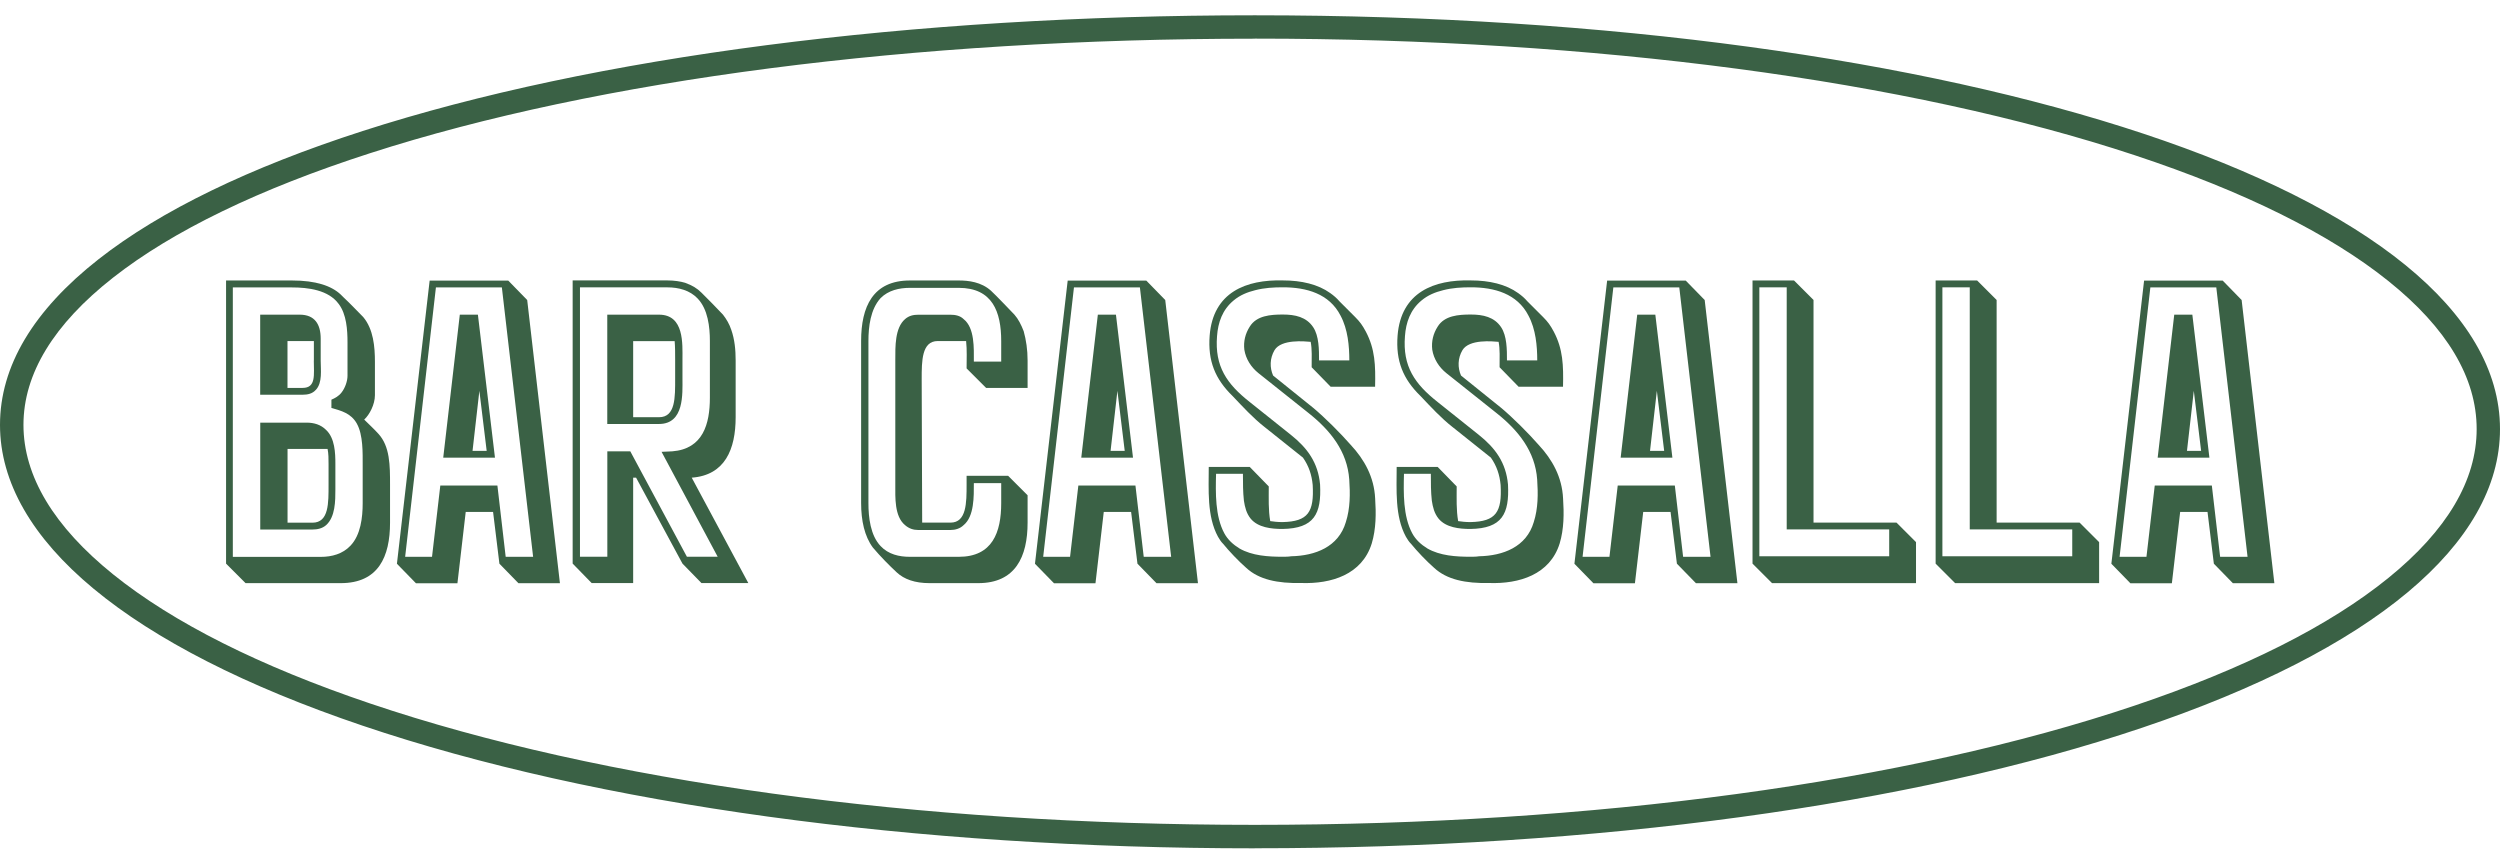 <?xml version="1.0" encoding="UTF-8"?>
<svg id="Capa_1" data-name="Capa 1" xmlns="http://www.w3.org/2000/svg" viewBox="0 0 410.28 141.73">
  <defs>
    <style>
      .cls-1 {
        fill: #3a6145;
        stroke-width: 0px;
      }
    </style>
  </defs>
  <path class="cls-1" d="M205.92,139.22c-56.03,0-108.03-7.15-146.42-20.13C21.13,106.12,0,88.59,0,69.73c0-9.62,5.45-18.77,16.18-27.19,10.15-7.96,24.74-15.04,43.34-21.04C97.49,9.26,149.48,2.51,205.92,2.51c116.51,0,204.36,29.2,204.36,67.91,0,18.85-20.86,36.26-58.73,49.01-37.86,12.75-89.58,19.78-145.64,19.78ZM205.92,6.35c-56.05,0-107.63,6.68-145.21,18.8-18.17,5.86-32.36,12.73-42.15,20.41-9.76,7.66-14.71,15.79-14.71,24.17s4.96,16.67,14.73,24.54c9.84,7.92,24.02,15.05,42.16,21.18,38,12.85,89.57,19.92,145.19,19.92s106.94-6.95,144.41-19.58c17.93-6.04,31.93-13.08,41.62-20.94,9.62-7.8,14.49-16.02,14.49-24.44s-4.87-16.58-14.49-24.29c-9.67-7.76-23.67-14.7-41.61-20.64-37.31-12.34-88.6-19.14-144.42-19.14Z"/>
  <g>
    <path class="cls-1" d="M64.01,79.6v6.17c0,5.61-1.92,9.93-8.09,9.93h-15.62l-3.2-3.2v-46.47h10.82c3.93,0,6.49.88,8.01,2.32l.4.4c1.12,1.04,2.32,2.32,3.28,3.28,1.68,2,1.92,4.89,1.92,7.37v5.45c0,1.52-.88,3.2-1.76,4.01.8.8,1.6,1.52,2.32,2.32,1.92,2.08,1.92,5.21,1.92,8.41ZM58.56,69.51c-.96-1.68-2.48-2.08-4.17-2.56v-1.36c.56-.24,1.2-.56,1.68-1.2.56-.72.96-1.84.96-2.72v-5.45c0-2.08-.16-4.65-1.44-6.33-1.68-2.32-5.05-2.72-7.69-2.72h-9.69v44.22h14.42c1.84,0,3.61-.48,4.89-1.84,1.68-1.76,2-4.65,2-6.97v-6.17c0-2.08.08-5.05-.96-6.89ZM51.83,63.98c-.56.64-1.36.8-2.16.8h-6.97v-13.14h6.49c2.48,0,3.44,1.6,3.44,3.93v3.61c0,1.52.32,3.61-.8,4.81ZM55.04,76.16v4.17c0,1.84,0,4.49-1.52,5.85-.64.56-1.44.72-2.24.72h-8.57v-17.54h7.61c1.2,0,2.32.32,3.2,1.2,1.44,1.36,1.52,3.77,1.52,5.61ZM51.51,59.17v-3.2h-4.33v7.69h2.48c2.24,0,1.84-2.16,1.84-4.49ZM53.92,79.52v-3.36c0-.88,0-1.68-.16-2.48h-6.57v12.1h4.09c2.72,0,2.64-3.28,2.64-6.25Z"/>
    <path class="cls-1" d="M86.52,49.24l5.37,46.47h-6.81l-3.12-3.2-1.04-8.49h-4.49l-1.36,11.7h-6.81l-3.12-3.2,5.37-46.47h12.9l3.12,3.2ZM83,91.38h4.49l-5.13-44.22h-10.82l-5.05,44.22h4.41l1.36-11.7h9.37l1.36,11.7ZM75.47,51.64h2.96l2.8,23.47h-8.49l2.72-23.47ZM77.55,73.99h2.32l-1.2-9.85-1.12,9.85Z"/>
    <path class="cls-1" d="M112.48,46.43c1.12.4,1.92.88,2.64,1.6,1.2,1.2,2.4,2.4,3.53,3.61.56.72,1.04,1.52,1.36,2.48.56,1.6.72,3.28.72,5.05v9.29c0,5.29-1.76,9.53-7.21,9.93l9.29,17.3h-7.69l-3.12-3.2-7.61-14.1h-.48v17.3h-6.81l-3.12-3.2v-46.47h15.54c1.12,0,2.16.16,2.96.4ZM95.18,47.15v44.22h4.49v-17.3h3.77l9.29,17.3h5.05l-9.21-17.22,1.76-.08c5.05-.4,6.17-4.49,6.17-8.81v-9.29c0-2.32-.32-5.21-2-6.97-1.28-1.36-3.12-1.84-4.97-1.84h-14.34ZM99.66,69.59v-17.95h8.49c4.17,0,3.85,4.81,3.85,7.37v3.12c0,2.48.32,7.45-3.85,7.45h-8.49ZM103.91,55.97v12.5h4.25c2.72,0,2.64-3.28,2.64-6.33v-3.12c0-1.04,0-2.08-.08-3.04h-6.81Z"/>
    <path class="cls-1" d="M143.24,89.85c-1.36-1.84-1.92-4.41-1.92-7.29v-26.6c0-5.61,1.92-9.93,8.01-9.93h8.01c1.6,0,3.69.24,5.29,1.68.64.56,3.85,3.93,3.85,3.93.64.72,1.12,1.68,1.52,2.72.4,1.44.64,3.04.64,4.81v4.49h-6.81l-3.2-3.2c0-1.44.08-3.04-.08-4.49h-4.65c-2.64,0-2.64,3.28-2.64,6.25l.08,23.55h4.65c2.64,0,2.64-3.28,2.64-6.25v-1.44h6.81l3.2,3.2v4.49c0,5.61-2,9.93-8.09,9.93h-8.01c-2.4,0-4.17-.64-5.37-1.76-1.2-1.12-2.64-2.56-3.93-4.09ZM164.31,59.33v-3.36c0-4.81-1.44-8.73-6.97-8.73h-8.01c-1.76,0-3.53.4-4.81,1.68-1.68,1.84-2,4.73-2,7.05v26.6c0,2.32.32,5.29,2,7.05,1.28,1.36,3.04,1.76,4.81,1.76h8.01c5.53,0,6.97-4.01,6.97-8.81v-3.28h-4.49c0,2.16.08,5.45-1.68,6.89-.56.56-1.36.8-2.16.8h-5.29c-.8,0-1.52-.24-2.16-.8-1.76-1.44-1.6-4.57-1.6-6.65v-20.51c0-2.08-.08-5.21,1.6-6.65.64-.56,1.36-.72,2.16-.72h5.29c.8,0,1.6.16,2.16.72,1.84,1.44,1.68,4.81,1.68,6.97h4.49Z"/>
    <path class="cls-1" d="M191.23,49.24l5.37,46.47h-6.81l-3.12-3.2-1.04-8.49h-4.49l-1.36,11.7h-6.81l-3.12-3.2,5.37-46.47h12.9l3.12,3.2ZM187.71,91.38h4.49l-5.13-44.22h-10.82l-5.05,44.22h4.41l1.36-11.7h9.37l1.36,11.7ZM180.18,51.64h2.96l2.8,23.47h-8.49l2.72-23.47ZM182.26,73.99h2.32l-1.2-9.85-1.12,9.85Z"/>
    <path class="cls-1" d="M200.69,89.21c-.32-.32-.56-.72-.8-1.12-1.84-3.36-1.52-7.77-1.52-11.46h6.73l3.12,3.2c0,2-.08,3.85.24,5.69.56.08,1.2.16,2,.16,4.25-.08,5.21-1.68,4.97-6.09-.16-1.68-.64-3.12-1.6-4.49l-6.33-5.05c-1.84-1.44-3.53-3.28-5.21-5.05-2.88-2.8-4.09-5.77-3.77-9.93.56-7.13,6.01-9.21,12.02-9.05,3.04,0,5.77.64,7.77,2.08.56.4,1.04.8,1.52,1.36l2.56,2.56c.8.8,1.2,1.36,1.76,2.4,1.52,2.88,1.6,5.53,1.52,9.05h-7.29l-3.12-3.2c0-1.52.08-2.96-.16-4.17-.96-.08-4.81-.48-5.93,1.36-.8,1.36-.8,2.88-.24,4.17l6.57,5.29c1.92,1.6,4.49,4.17,6.17,6.09,2.24,2.4,3.85,5.29,4.01,8.81.16,2.4.16,4.97-.56,7.37-1.6,5.13-6.65,6.65-11.54,6.49-3.93.08-6.97-.56-9.05-2.48-1.28-1.12-2.8-2.72-3.85-4.01ZM221.44,59.17c0-2.4-.24-5.13-1.44-7.37-1.84-3.61-5.61-4.65-9.45-4.65-1.52,0-3.04.08-4.57.48-1.28.32-2.48.8-3.53,1.68-1.84,1.52-2.56,3.61-2.72,5.85-.4,4.97,1.6,7.85,5.37,10.82l6.73,5.37c2.72,2.16,4.49,4.57,4.81,8.17.24,4.81-.96,7.21-6.17,7.29-1.84,0-4.01-.24-5.21-1.68-.72-.88-.96-1.92-1.12-2.96-.16-1.44-.16-2.88-.16-4.41h-4.41c-.08,3.12-.16,6.97,1.36,9.77.56,1.04,1.44,1.84,2.48,2.48,2.08,1.2,4.73,1.36,7.05,1.36.48,0,.96,0,1.44-.08,3.93-.08,7.77-1.52,8.97-5.61.72-2.24.72-4.65.56-6.97-.32-4.65-3.12-8.09-6.65-10.9l-8.25-6.57c-1.2-.96-2.08-2.32-2.32-3.85-.16-1.36.16-2.64.88-3.77,1.12-1.84,3.44-2,5.45-2s3.85.4,4.97,2.08c.96,1.44.96,3.69.96,5.45h4.97Z"/>
    <path class="cls-1" d="M231.53,89.21c-.32-.32-.56-.72-.8-1.12-1.84-3.36-1.52-7.77-1.52-11.46h6.73l3.12,3.2c0,2-.08,3.85.24,5.69.56.08,1.2.16,2,.16,4.25-.08,5.21-1.68,4.97-6.09-.16-1.68-.64-3.12-1.6-4.49l-6.33-5.05c-1.84-1.44-3.53-3.28-5.21-5.05-2.88-2.8-4.09-5.77-3.77-9.93.56-7.13,6.01-9.21,12.02-9.05,3.04,0,5.77.64,7.77,2.08.56.4,1.04.8,1.52,1.36l2.56,2.56c.8.8,1.2,1.36,1.76,2.4,1.52,2.88,1.6,5.53,1.52,9.05h-7.29l-3.12-3.2c0-1.52.08-2.96-.16-4.17-.96-.08-4.81-.48-5.93,1.36-.8,1.36-.8,2.88-.24,4.17l6.57,5.29c1.92,1.6,4.49,4.17,6.17,6.09,2.24,2.4,3.85,5.29,4.01,8.81.16,2.4.16,4.97-.56,7.37-1.6,5.13-6.65,6.65-11.54,6.49-3.93.08-6.97-.56-9.05-2.48-1.28-1.12-2.8-2.72-3.85-4.01ZM252.28,59.17c0-2.4-.24-5.13-1.44-7.37-1.84-3.61-5.61-4.65-9.45-4.65-1.52,0-3.04.08-4.57.48-1.28.32-2.48.8-3.53,1.68-1.84,1.52-2.56,3.61-2.72,5.85-.4,4.97,1.6,7.85,5.37,10.82l6.73,5.37c2.72,2.16,4.49,4.57,4.81,8.17.24,4.81-.96,7.21-6.17,7.29-1.84,0-4.01-.24-5.21-1.68-.72-.88-.96-1.92-1.12-2.96-.16-1.44-.16-2.88-.16-4.41h-4.41c-.08,3.12-.16,6.97,1.36,9.77.56,1.04,1.44,1.84,2.48,2.48,2.08,1.2,4.73,1.36,7.05,1.36.48,0,.96,0,1.44-.08,3.93-.08,7.77-1.52,8.97-5.61.72-2.24.72-4.65.56-6.97-.32-4.65-3.12-8.09-6.65-10.9l-8.25-6.57c-1.2-.96-2.08-2.32-2.32-3.85-.16-1.36.16-2.64.88-3.77,1.12-1.84,3.44-2,5.45-2s3.85.4,4.97,2.08c.96,1.44.96,3.69.96,5.45h4.97Z"/>
    <path class="cls-1" d="M279.76,49.24l5.37,46.47h-6.81l-3.12-3.2-1.04-8.49h-4.49l-1.36,11.7h-6.81l-3.12-3.2,5.37-46.47h12.9l3.12,3.2ZM276.23,91.38h4.49l-5.13-44.22h-10.82l-5.05,44.22h4.41l1.36-11.7h9.37l1.36,11.7ZM268.7,51.64h2.96l2.8,23.47h-8.49l2.72-23.47ZM270.79,73.99h2.32l-1.2-9.85-1.12,9.85Z"/>
    <path class="cls-1" d="M297.62,49.24v36.53h13.62l3.2,3.2v6.73h-23.63l-3.2-3.2v-46.47h6.81l3.2,3.2ZM293.22,47.15h-4.49v44.14h21.31v-4.41h-16.82v-39.74Z"/>
    <path class="cls-1" d="M327.67,49.24v36.53h13.62l3.2,3.2v6.73h-23.63l-3.2-3.2v-46.47h6.81l3.2,3.2ZM323.26,47.15h-4.49v44.14h21.31v-4.41h-16.82v-39.74Z"/>
    <path class="cls-1" d="M367.88,49.24l5.37,46.47h-6.81l-3.12-3.2-1.04-8.49h-4.49l-1.36,11.7h-6.81l-3.12-3.2,5.37-46.47h12.9l3.12,3.2ZM364.36,91.38h4.49l-5.13-44.22h-10.82l-5.05,44.22h4.41l1.36-11.7h9.37l1.36,11.7ZM356.83,51.64h2.96l2.8,23.47h-8.49l2.72-23.47ZM358.91,73.99h2.32l-1.2-9.85-1.12,9.85Z"/>
  </g>
</svg>